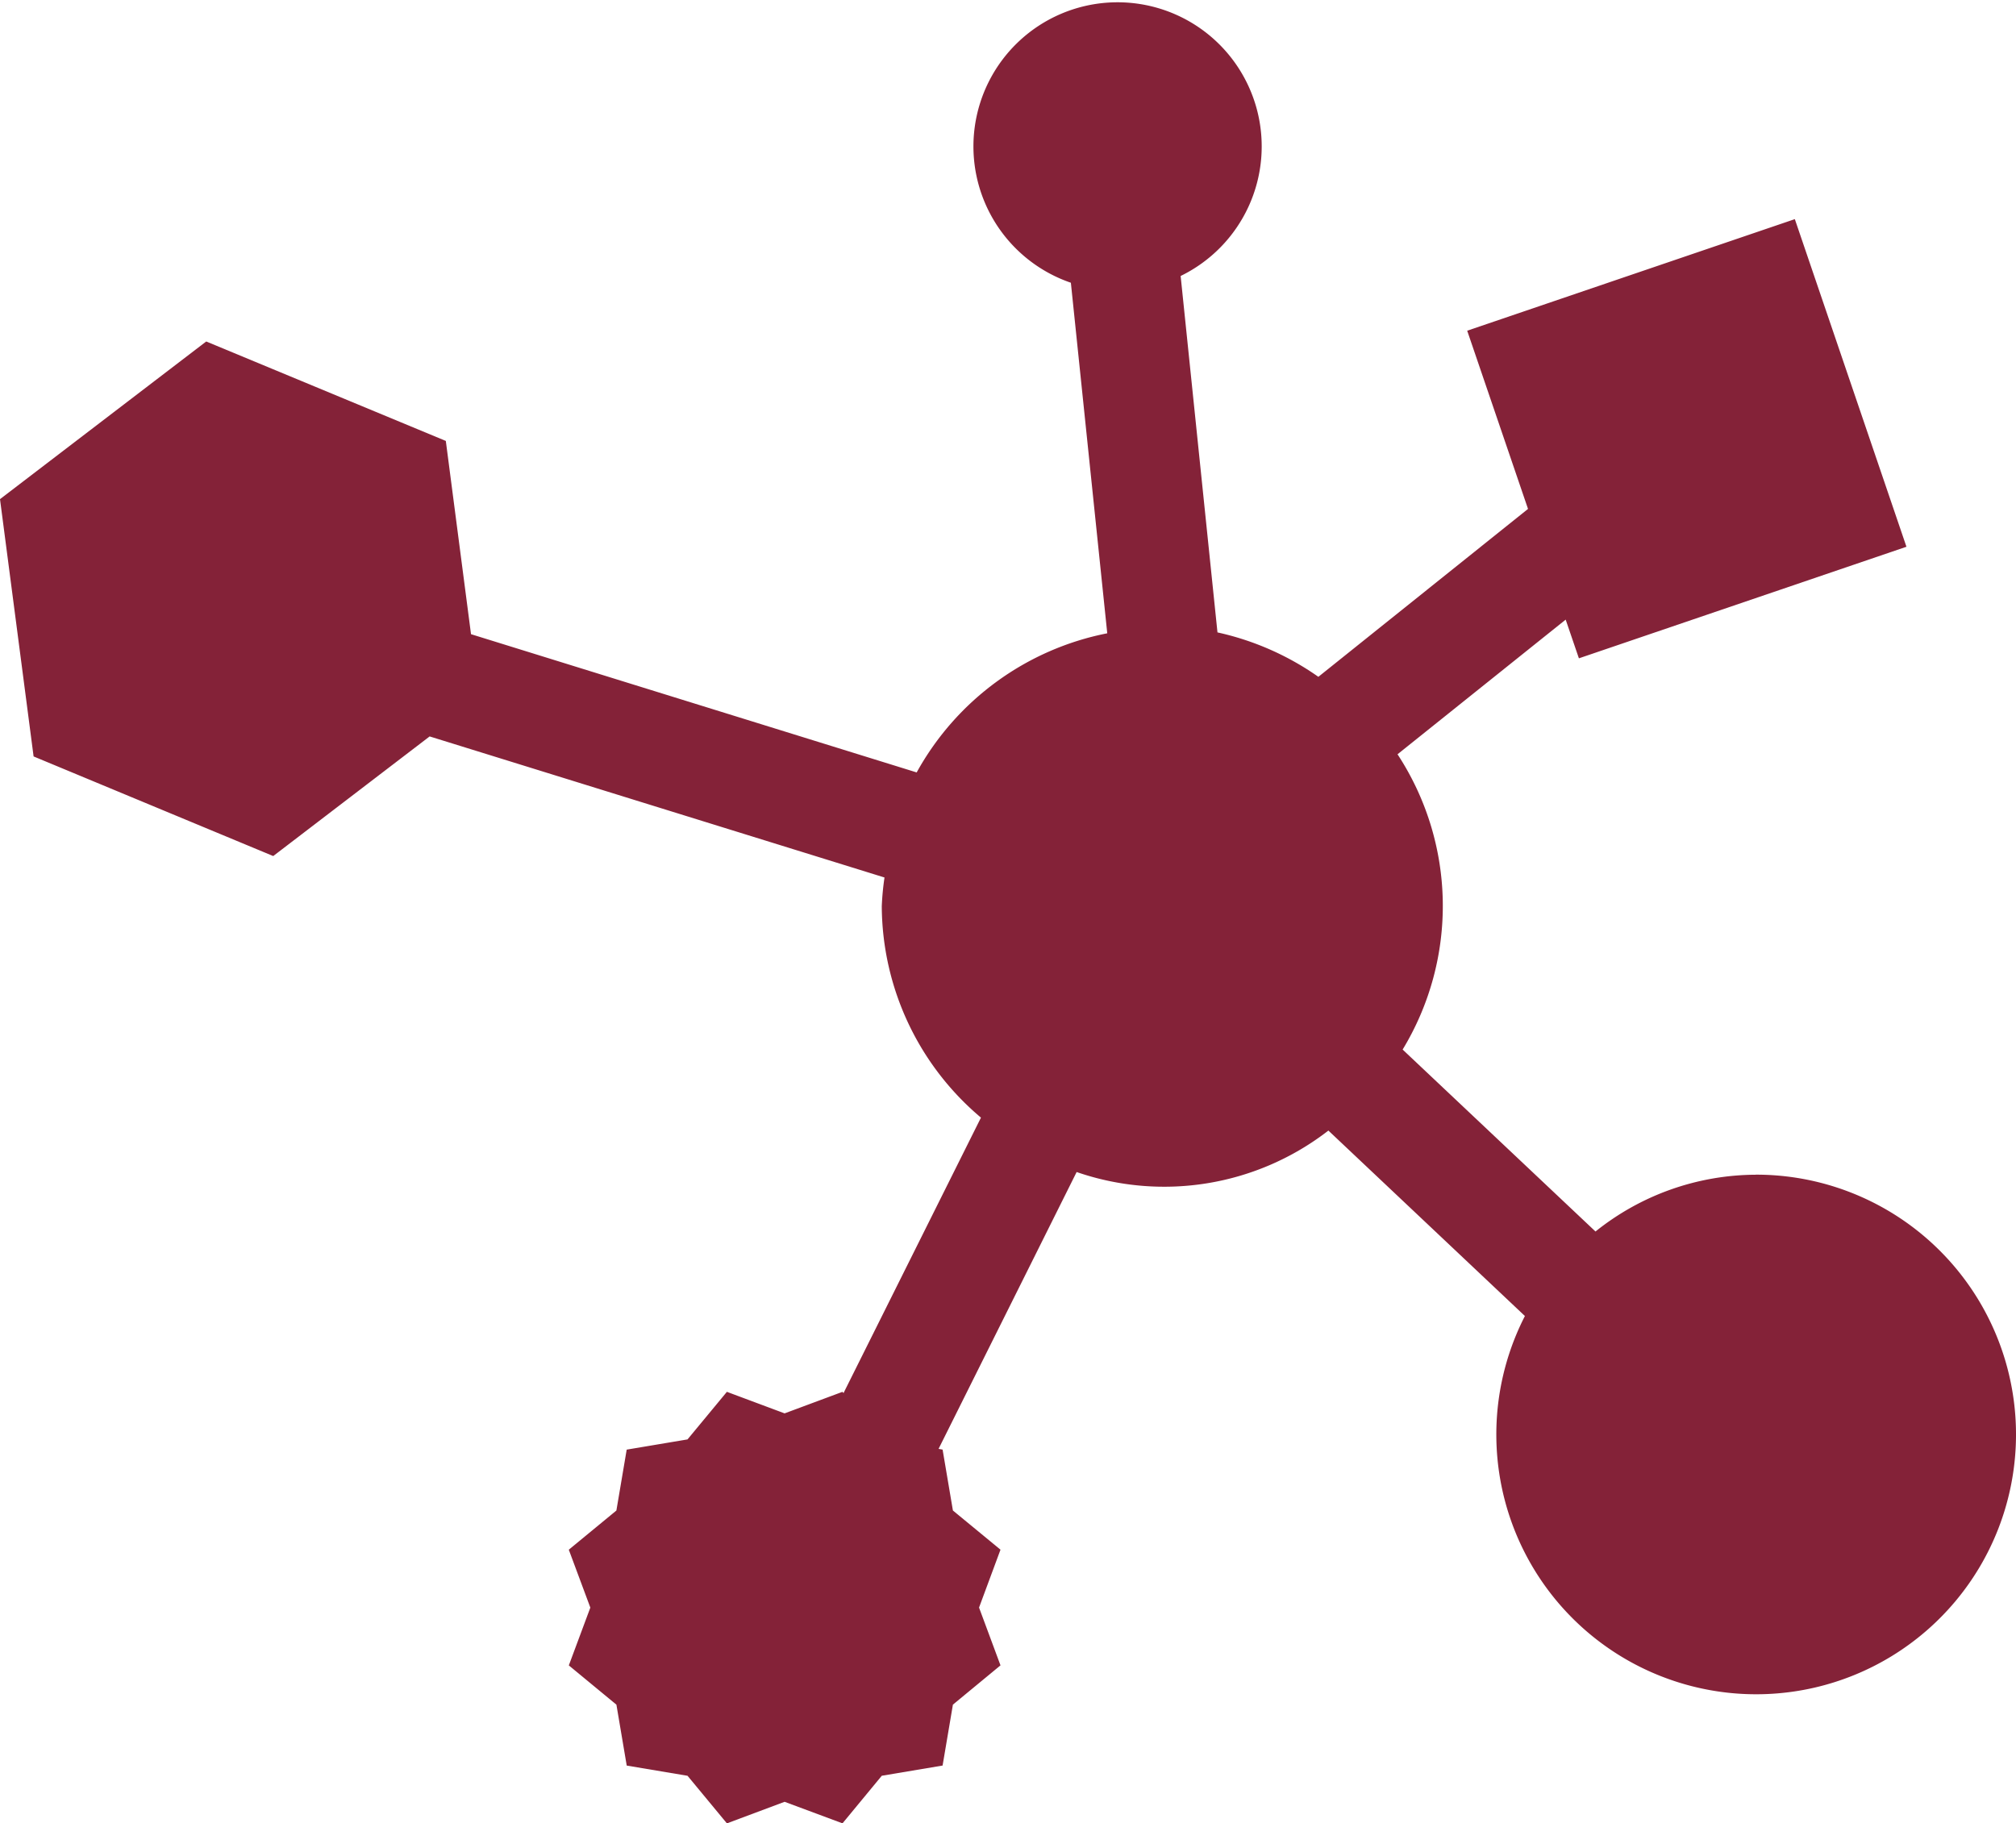 <svg id="Group_118" data-name="Group 118" xmlns="http://www.w3.org/2000/svg" xmlns:xlink="http://www.w3.org/1999/xlink" width="63.543" height="57.479" viewBox="0 0 63.543 57.479">
  <defs>
    <clipPath id="clip-path">
      <rect id="Rectangle_58" data-name="Rectangle 58" width="63.543" height="57.479" fill="#842238"/>
    </clipPath>
  </defs>
  <g id="Group_117" data-name="Group 117" transform="translate(0 0)" clip-path="url(#clip-path)">
    <path id="Path_119" data-name="Path 119" d="M55.34,37.032a8.117,8.117,0,0,0-5.051,1.79L44.21,33.086a8.722,8.722,0,0,0-.161-9.308l5.3-4.245.417,1.22,10.324-3.517L56.572,6.908,46.245,10.425l1.917,5.618-6.608,5.293a8.825,8.825,0,0,0-3.18-1.4L37.213,8.7a4.543,4.543,0,1,0-3.46.213L34.9,19.964a8.8,8.8,0,0,0-6.007,4.386L14.846,19.992,14.052,13.9,6.5,10.765,0,15.735l1.059,8.111,7.553,3.14,4.93-3.771,14.337,4.447a8.556,8.556,0,0,0-.086.907,8.765,8.765,0,0,0,3.126,6.663l-4.332,8.684-.032-.04-1.825.679-1.819-.679-1.241,1.5-1.917.322-.325,1.92-1.5,1.235.679,1.825L17.929,52.5l1.5,1.238.325,1.92,1.917.322,1.241,1.5L24.73,56.8l1.825.679,1.238-1.5,1.917-.322.325-1.92,1.5-1.238-.676-1.822.676-1.825-1.5-1.235-.325-1.92-.127-.023,4.352-8.727a8.449,8.449,0,0,0,7.935-1.307l6.194,5.846a8.19,8.19,0,1,0,7.276-4.456" transform="translate(0 0)" fill="#842238"/>
  </g>
</svg>
